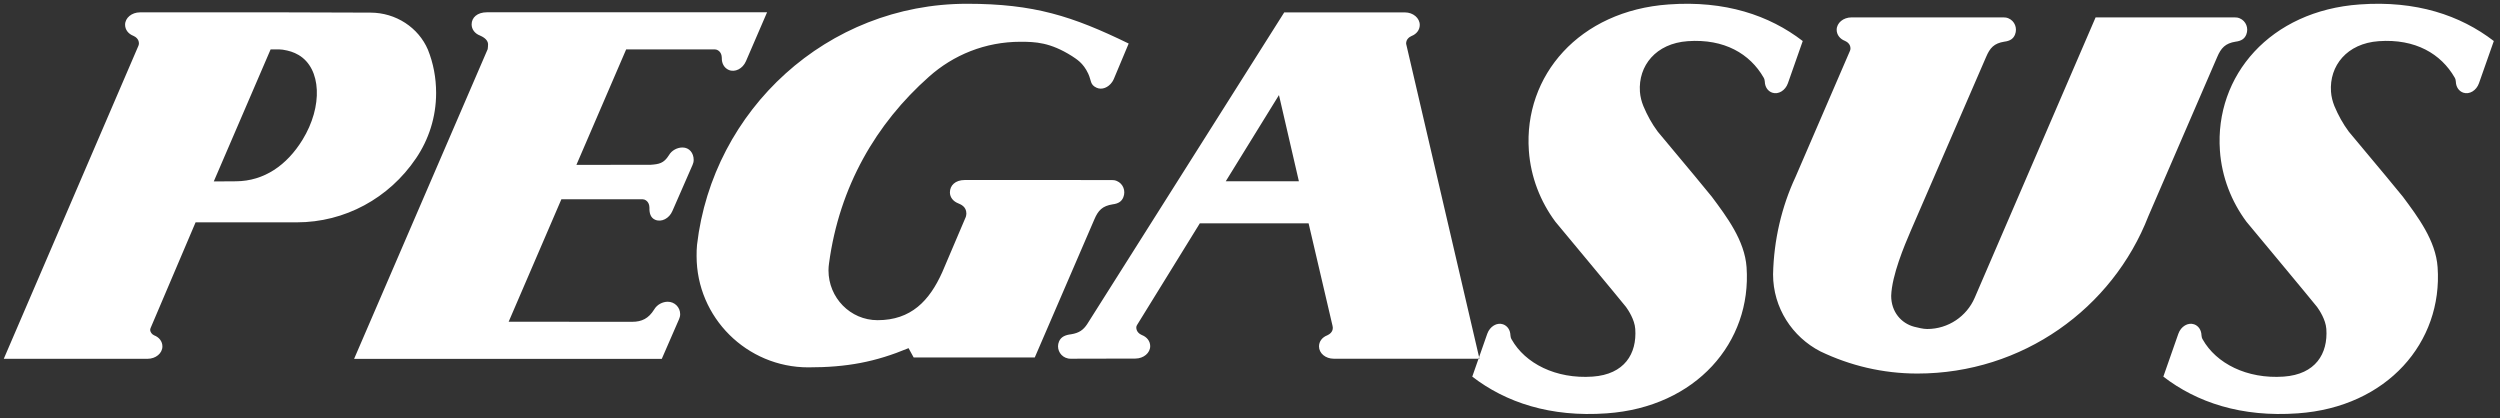 <svg width="251" height="42" viewBox="0 0 251 42" fill="none" xmlns="http://www.w3.org/2000/svg">
<rect x="0" y="0" width="251" height="42" fill="#333333" stroke="none"/>
<path fill-rule="evenodd" clip-rule="evenodd" d="M147.815 37.813L149.322 33.508C149.585 32.771 150.291 32.347 150.906 32.561C151.354 32.719 151.63 33.139 151.647 33.659C151.658 33.78 151.678 33.937 151.772 34.084C153.115 36.474 156.196 38.071 159.904 37.811C163.097 37.585 164.355 35.516 164.18 33.025C164.114 32.089 163.484 31.14 163.252 30.82C162.856 30.306 156.157 22.258 156.157 22.258C154.663 20.241 153.685 17.798 153.497 15.118C152.97 7.588 158.556 1.072 167.541 0.445C173.191 0.038 177.633 1.53 180.995 4.119L179.507 8.356C179.249 9.093 178.541 9.517 177.928 9.303C177.48 9.145 177.204 8.725 177.187 8.207C177.176 8.085 177.154 7.927 177.062 7.78C175.7 5.414 173.132 3.874 169.446 4.134C166.251 4.358 164.468 6.604 164.648 9.207C164.685 9.716 164.812 10.195 164.993 10.646C165.376 11.564 165.855 12.437 166.441 13.22L170.155 17.671L171.863 19.747C173.361 21.759 175.168 24.147 175.356 26.831C175.881 34.357 170.295 40.87 161.312 41.5C155.663 41.907 151.179 40.405 147.815 37.813ZM217.199 37.813L218.706 33.508C218.964 32.771 219.673 32.347 220.29 32.561C220.736 32.719 221.012 33.139 221.029 33.659C221.04 33.78 221.06 33.937 221.154 34.084C222.497 36.474 225.578 38.071 229.286 37.811C232.479 37.585 233.737 35.516 233.564 33.025C233.498 32.089 232.868 31.14 232.636 30.82C232.241 30.306 225.539 22.258 225.539 22.258C224.045 20.241 223.067 17.798 222.879 15.118C222.352 7.588 227.938 1.072 236.923 0.445C242.571 0.038 247.013 1.53 250.379 4.119L248.889 8.356C248.631 9.093 247.925 9.517 247.308 9.303C246.86 9.145 246.584 8.725 246.567 8.207C246.558 8.085 246.536 7.927 246.444 7.78C245.082 5.414 242.514 3.874 238.826 4.134C235.633 4.358 233.85 6.604 234.032 9.207C234.067 9.716 234.194 10.195 234.373 10.646C234.758 11.564 235.237 12.437 235.821 13.22L239.537 17.671L241.247 19.747C242.741 21.759 244.552 24.147 244.736 26.831C245.265 34.357 239.679 40.87 230.694 41.5C225.045 41.907 220.563 40.405 217.199 37.813ZM199.404 5.72L191.848 23.152C191.189 24.683 189.945 27.64 189.875 29.696C189.875 31.31 190.876 32.459 192.187 32.806C192.576 32.898 193.068 33.032 193.488 33.032C195.616 33.032 197.462 31.745 198.256 29.904L210.399 1.744L224.349 1.746C224.524 1.739 224.699 1.768 224.87 1.84C225.504 2.109 225.78 2.831 225.528 3.467C225.362 3.885 225.034 4.113 224.459 4.183C223.417 4.347 222.989 4.823 222.602 5.735L215.701 21.691C212.099 30.967 203.055 37.504 192.506 37.504C189.017 37.504 185.73 36.702 182.762 35.278C179.958 33.834 178.016 30.914 178.016 27.546C178.088 24.09 178.884 20.737 180.266 17.774L185.743 5.088C185.767 5.027 185.787 4.952 185.787 4.88C185.798 4.432 185.45 4.2 185.231 4.104C184.724 3.907 184.402 3.487 184.402 2.988C184.402 2.302 185.069 1.746 185.892 1.746H201.132C201.307 1.739 201.48 1.768 201.651 1.84C202.285 2.109 202.56 2.831 202.309 3.467C202.143 3.885 201.815 4.113 201.239 4.183C200.198 4.347 199.791 4.81 199.404 5.72ZM123.069 18.196H130.407L128.408 9.546L123.069 18.196ZM0.379 36.024L13.902 4.585C13.924 4.522 13.946 4.445 13.948 4.377C13.957 3.927 13.611 3.695 13.393 3.599C12.885 3.402 12.559 2.982 12.559 2.481C12.559 1.796 13.229 1.241 14.053 1.241H28.766L37.189 1.267C39.753 1.267 42.019 2.776 42.964 4.992C43.504 6.339 43.786 7.796 43.786 9.34C43.786 11.768 43.038 14.023 41.771 15.891C39.057 19.913 34.608 22.323 29.805 22.323H19.637L15.138 32.892C15.116 32.951 15.079 33.027 15.079 33.099C15.079 33.351 15.258 33.57 15.473 33.666C15.985 33.861 16.306 34.283 16.306 34.779C16.306 35.468 15.639 36.024 14.814 36.024H0.379ZM21.463 18.216L27.168 4.963C27.168 4.963 28.078 4.939 28.384 4.987C29.009 5.086 29.486 5.232 29.98 5.521C32.264 6.864 32.439 10.676 30.37 14.038C28.801 16.59 26.522 18.183 23.69 18.202L21.463 18.216ZM56.364 20.003L51.069 32.301L63.46 32.31C64.446 32.31 65.118 31.971 65.675 31.078C65.968 30.573 66.528 30.295 67.044 30.295C67.733 30.295 68.289 30.851 68.289 31.538C68.289 31.724 68.245 31.896 68.173 32.054L66.443 36.03H35.551L48.965 4.933C48.98 4.869 49.009 4.482 49.002 4.412C48.965 3.92 48.399 3.66 48.182 3.564C47.672 3.367 47.351 2.947 47.351 2.446C47.351 1.761 47.922 1.234 48.88 1.234H77.014L74.894 6.144C74.57 6.899 73.796 7.293 73.166 7.022C72.709 6.822 72.451 6.361 72.469 5.814C72.466 5.578 72.392 5.167 71.974 4.998C71.911 4.972 71.795 4.963 71.729 4.959H62.867L57.871 16.553L65.321 16.545C66.163 16.485 66.648 16.4 67.154 15.591C67.442 15.088 68.005 14.808 68.523 14.808C69.207 14.808 69.645 15.364 69.645 16.05C69.645 16.236 69.601 16.409 69.529 16.566L67.51 21.184C67.187 21.942 66.41 22.334 65.78 22.065C65.321 21.868 65.185 21.404 65.205 20.86C65.203 20.624 65.126 20.21 64.711 20.042C64.665 20.024 64.599 20.016 64.54 20.009L56.364 20.003ZM133.907 36.015C133.082 36.015 132.428 35.466 132.428 34.779C132.428 34.281 132.75 33.861 133.257 33.666C133.474 33.567 133.835 33.333 133.813 32.885C133.811 32.809 133.804 32.78 133.786 32.712L131.383 22.422H120.462L114.143 32.658C114.095 32.763 114.084 32.815 114.084 32.861C114.076 33.314 114.425 33.543 114.642 33.637C115.152 33.834 115.477 34.25 115.48 34.751C115.484 35.435 114.819 35.995 113.997 36L107.512 36.015C107.335 36.022 107.157 35.986 106.985 35.914C106.353 35.648 106.057 34.917 106.326 34.287C106.528 33.808 106.961 33.631 107.538 33.561C108.352 33.43 108.765 33.121 109.146 32.553L128.935 1.247L141.057 1.245C141.879 1.245 142.544 1.816 142.544 2.503C142.544 3.001 142.22 3.421 141.713 3.618C141.494 3.717 141.164 3.942 141.175 4.393L148.537 36.015H133.907ZM111.608 18.076C111.781 18.069 111.956 18.098 112.131 18.172C112.761 18.439 113.041 19.16 112.785 19.799C112.621 20.217 112.293 20.444 111.716 20.514C110.677 20.678 110.259 21.12 109.872 22.028L103.89 35.892H91.733L91.219 34.954C87.877 36.345 85.036 36.883 81.154 36.883C74.982 36.883 69.938 31.881 69.938 25.711C69.938 25.328 69.942 24.95 69.982 24.58C71.563 10.996 83.07 0.379 97.079 0.379C103.829 0.379 107.674 1.624 113.319 4.371L111.827 7.931C111.779 8.041 111.724 8.139 111.661 8.231C111.28 8.787 110.631 9.056 110.097 8.808C109.428 8.504 109.581 8.091 109.264 7.409C108.745 6.287 108.059 5.93 107.621 5.628C105.43 4.246 103.951 4.194 102.455 4.194C98.918 4.194 95.716 5.519 93.267 7.704C87.969 12.398 84.273 18.725 83.236 26.431C83.201 26.665 83.181 26.903 83.181 27.148C83.181 29.889 85.367 32.146 88.109 32.146C91.471 32.146 93.312 30.203 94.603 27.327L96.969 21.772C96.991 21.711 97.024 21.514 97.024 21.444C97.024 20.72 96.431 20.517 96.213 20.418C95.705 20.221 95.371 19.814 95.371 19.316C95.371 18.629 95.902 18.073 96.86 18.073" fill="white"/>
</svg>
